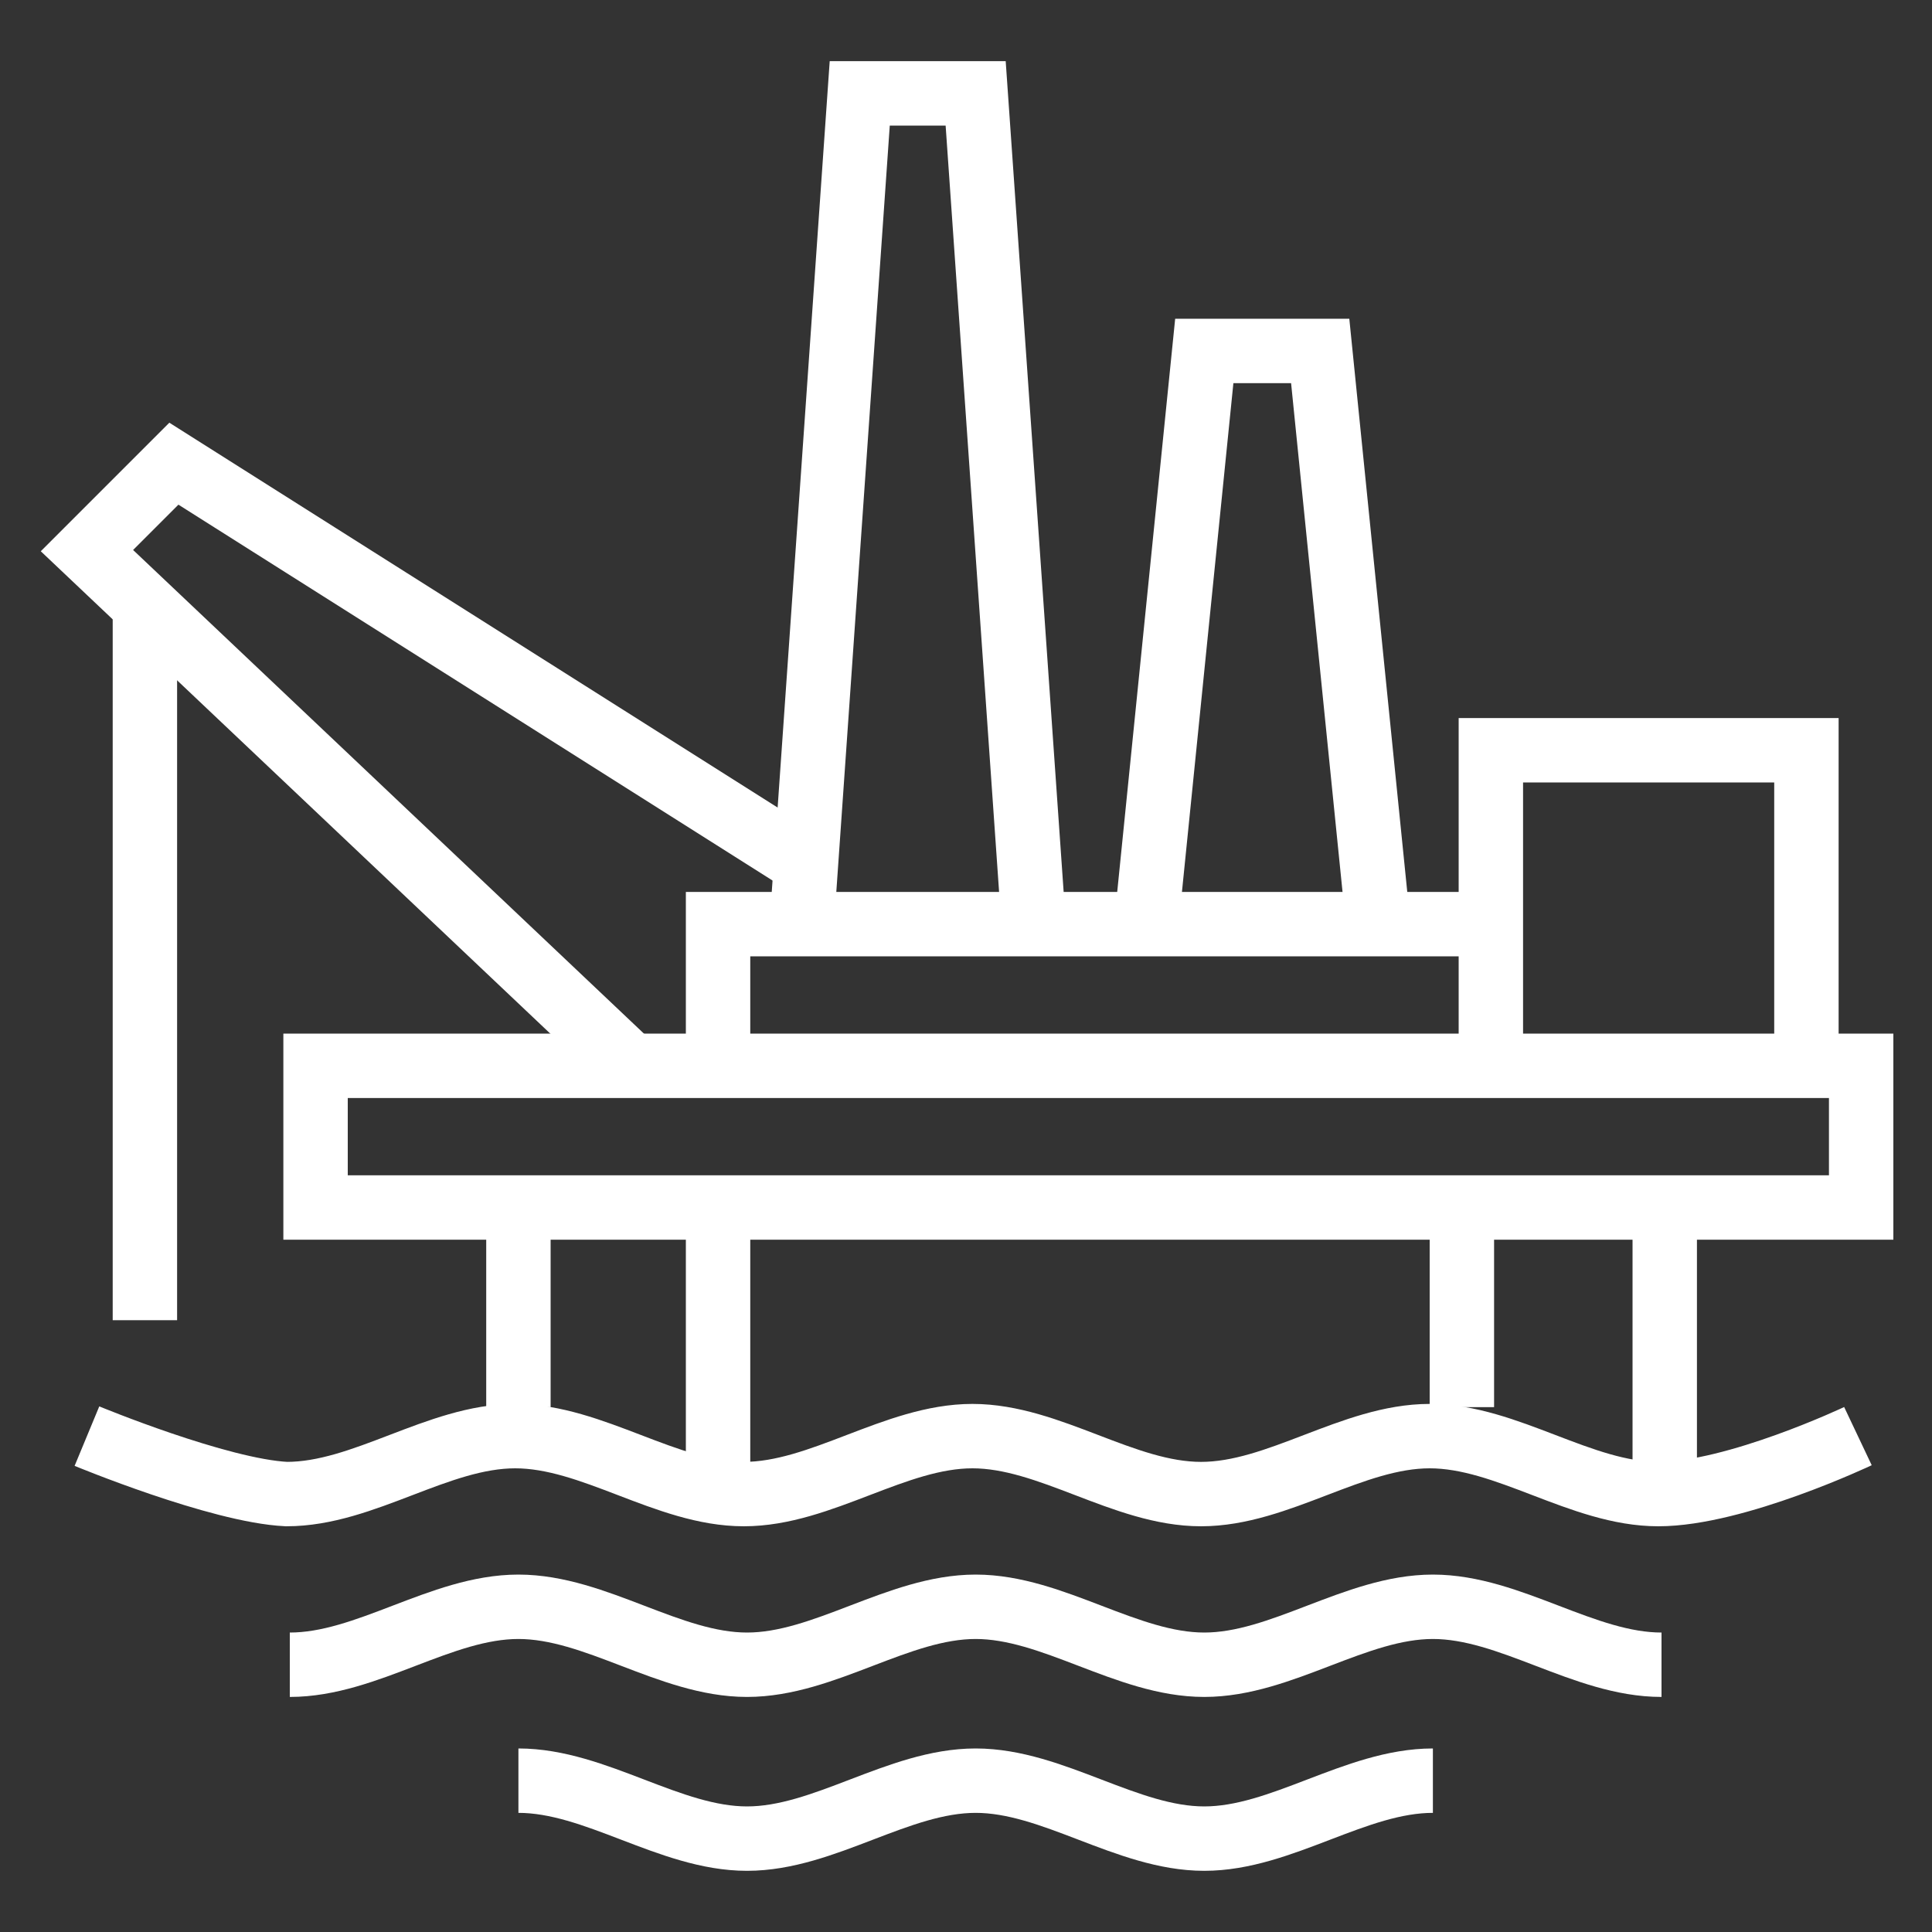 <?xml version="1.0" encoding="UTF-8"?>
<svg id="Layer_1" xmlns="http://www.w3.org/2000/svg" version="1.1" viewBox="0 0 60 60">
  <rect x="0" y="0" width="60" height="60" fill="#333333" stroke="none"/>
  <!-- Generator: Adobe Illustrator 29.2.1, SVG Export Plug-In . SVG Version: 2.1.0 Build 116)  -->
  <defs>
    <style>
      .st0 {
        fill: none;
        stroke: #fff;
        stroke-miterlimit: 10;
        stroke-width: 2px;
      }
    </style>
  </defs>
  <g id="g1891">
    <path id="path1863" class="st0" d="M2.7,44.6s4.1,1.7,6.2,1.8c2.4,0,4.7-1.8,7.1-1.8s4.7,1.8,7.1,1.8,4.7-1.8,7.1-1.8,4.7,1.8,7.1,1.8,4.7-1.8,7.1-1.8,4.7,1.8,7.1,1.8,6.2-1.8,6.2-1.8"/>
    <path id="path1865" class="st0" d="M9.8,33.1h48v4.4H9.8v-4.4Z"/>
    <path id="path1867" class="st0" d="M16.1,37.5v6.2"/>
    <path id="path1869" class="st0" d="M22.3,37.5v8"/>
    <path id="path1871" class="st0" d="M45.4,37.5v6.2"/>
    <path id="path1873" class="st0" d="M51.7,37.5v8"/>
    <path id="path1875" class="st0" d="M46.3,33.1v-9.8h9.8v9.8"/>
    <path id="path1877" class="st0" d="M32.1,28.7l-1.8-25.8h-3.6l-1.8,25.8"/>
    <path id="path1879" class="st0" d="M25,26.8L5.4,14.4l-2.7,2.7,16.9,16"/>
    <path id="path1881" class="st0" d="M4.5,18.8v22.2"/>
    <path id="path1883" class="st0" d="M42.8,28.7l-1.8-17.8h-3.6l-1.8,17.8"/>
    <path id="path1885" class="st0" d="M22.3,33.1v-4.4h24"/>
    <path id="path1887" class="st0" d="M9,51.7c2.4,0,4.7-1.8,7.1-1.8s4.7,1.8,7.1,1.8,4.7-1.8,7.1-1.8,4.7,1.8,7.1,1.8,4.7-1.8,7.1-1.8,4.7,1.8,7.1,1.8"/>
    <path id="path1889" class="st0" d="M16.1,55.3c2.4,0,4.7,1.8,7.1,1.8s4.7-1.8,7.1-1.8,4.7,1.8,7.1,1.8,4.7-1.8,7.1-1.8"/>
  </g>
</svg>